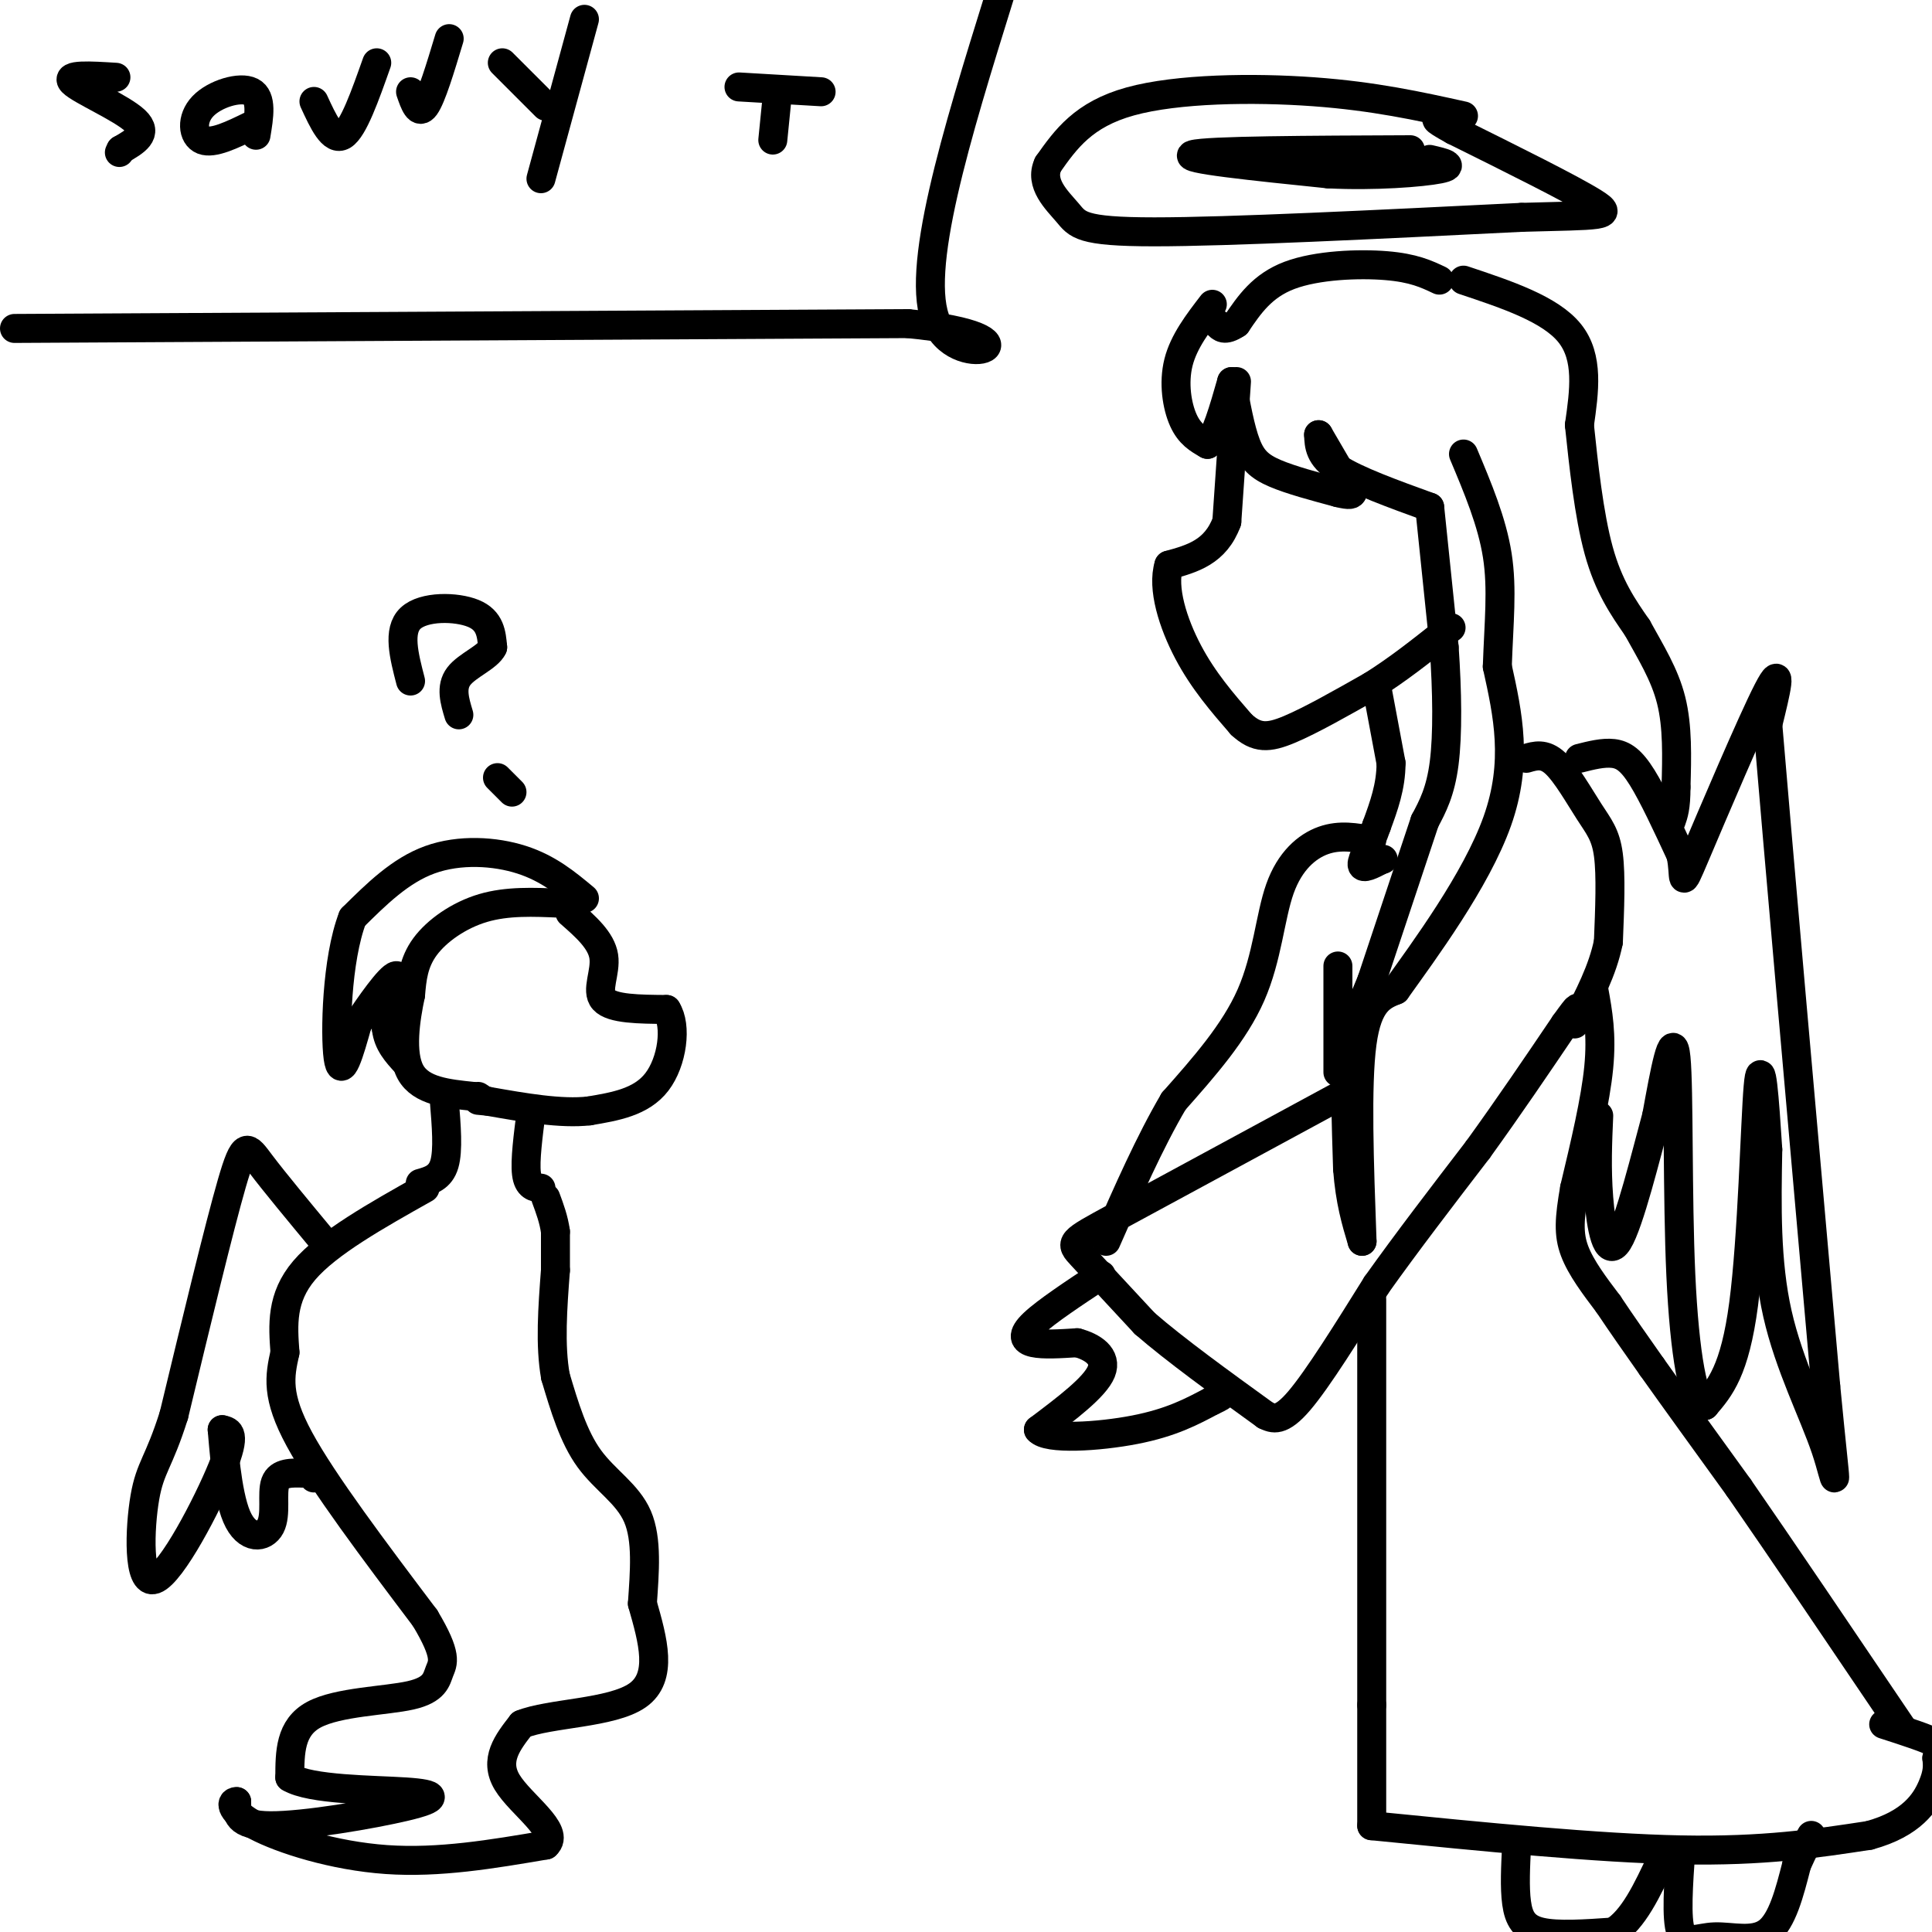 <svg viewBox='0 0 400 400' version='1.1' xmlns='http://www.w3.org/2000/svg' xmlns:xlink='http://www.w3.org/1999/xlink'><g fill='none' stroke='#000000' stroke-width='6' stroke-linecap='round' stroke-linejoin='round'><path d='M256,79c0.000,0.000 -2.000,29.000 -2,29'/><path d='M254,108c-2.333,6.333 -7.167,7.667 -12,9'/><path d='M242,117c-1.467,4.733 0.867,12.067 4,18c3.133,5.933 7.067,10.467 11,15'/><path d='M257,150c3.178,2.956 5.622,2.844 10,1c4.378,-1.844 10.689,-5.422 17,-9'/><path d='M284,142c5.333,-3.333 10.167,-7.167 15,-11'/><path d='M299,131c2.500,-1.833 1.250,-0.917 0,0'/><path d='M251,63c-2.956,3.844 -5.911,7.689 -7,12c-1.089,4.311 -0.311,9.089 1,12c1.311,2.911 3.156,3.956 5,5'/><path d='M250,92c1.667,-1.333 3.333,-7.167 5,-13'/><path d='M255,79c0.889,4.911 1.778,9.822 3,13c1.222,3.178 2.778,4.622 6,6c3.222,1.378 8.111,2.689 13,4'/><path d='M277,102c2.667,0.667 2.833,0.333 3,0'/><path d='M280,102c0.000,0.000 -7.000,-12.000 -7,-12'/><path d='M273,90c0.083,2.250 0.167,4.500 4,7c3.833,2.500 11.417,5.250 19,8'/><path d='M296,105c0.000,0.000 3.000,29.000 3,29'/><path d='M299,134c0.644,9.311 0.756,18.089 0,24c-0.756,5.911 -2.378,8.956 -4,12'/><path d='M295,170c-2.500,7.500 -6.750,20.250 -11,33'/><path d='M284,203c-2.822,7.133 -4.378,8.467 -5,14c-0.622,5.533 -0.311,15.267 0,25'/><path d='M279,242c0.500,6.667 1.750,10.833 3,15'/><path d='M282,257c-0.583,-16.167 -1.167,-32.333 0,-41c1.167,-8.667 4.083,-9.833 7,-11'/><path d='M289,205c5.756,-8.067 16.644,-22.733 21,-35c4.356,-12.267 2.178,-22.133 0,-32'/><path d='M310,138c0.311,-9.156 1.089,-16.044 0,-23c-1.089,-6.956 -4.044,-13.978 -7,-21'/><path d='M303,58c9.000,3.000 18.000,6.000 22,11c4.000,5.000 3.000,12.000 2,19'/><path d='M327,88c0.844,8.022 1.956,18.578 4,26c2.044,7.422 5.022,11.711 8,16'/><path d='M339,130c2.756,5.022 5.644,9.578 7,15c1.356,5.422 1.178,11.711 1,18'/><path d='M347,163c0.000,4.167 -0.500,5.583 -1,7'/><path d='M285,142c0.000,0.000 3.000,16.000 3,16'/><path d='M288,158c0.000,4.833 -1.500,8.917 -3,13'/><path d='M285,171c-1.311,3.844 -3.089,6.956 -3,8c0.089,1.044 2.044,0.022 4,-1'/><path d='M286,178c0.667,-0.167 0.333,-0.083 0,0'/><path d='M279,226c0.000,0.000 -48.000,26.000 -48,26'/><path d='M231,252c-9.600,5.200 -9.600,5.200 -7,8c2.600,2.800 7.800,8.400 13,14'/><path d='M237,274c6.333,5.500 15.667,12.250 25,19'/><path d='M262,293c1.583,0.750 3.167,1.500 7,-3c3.833,-4.500 9.917,-14.250 16,-24'/><path d='M285,266c6.167,-8.667 13.583,-18.333 21,-28'/><path d='M306,238c6.500,-9.000 12.250,-17.500 18,-26'/><path d='M324,212c3.333,-4.667 2.667,-3.333 2,-2'/><path d='M316,157c1.863,-0.548 3.726,-1.095 6,1c2.274,2.095 4.958,6.833 7,10c2.042,3.167 3.440,4.762 4,9c0.560,4.238 0.280,11.119 0,18'/><path d='M333,195c-1.167,5.833 -4.083,11.417 -7,17'/><path d='M330,205c0.833,4.583 1.667,9.167 1,16c-0.667,6.833 -2.833,15.917 -5,25'/><path d='M326,246c-1.089,6.289 -1.311,9.511 0,13c1.311,3.489 4.156,7.244 7,11'/><path d='M333,270c2.667,4.000 5.833,8.500 9,13'/><path d='M342,283c4.500,6.333 11.250,15.667 18,25'/><path d='M360,308c8.667,12.500 21.333,31.250 34,50'/><path d='M284,269c0.000,0.000 0.000,84.000 0,84'/><path d='M284,353c0.000,18.167 0.000,21.583 0,25'/><path d='M284,378c23.417,2.333 46.833,4.667 64,5c17.167,0.333 28.083,-1.333 39,-3'/><path d='M387,380c8.911,-2.422 11.689,-6.978 13,-10c1.311,-3.022 1.156,-4.511 1,-6'/><path d='M401,364c0.644,-1.422 1.756,-1.978 0,-3c-1.756,-1.022 -6.378,-2.511 -11,-4'/><path d='M348,383c-0.500,7.125 -1.000,14.250 0,17c1.000,2.750 3.500,1.125 7,1c3.500,-0.125 8.000,1.250 11,-1c3.000,-2.250 4.500,-8.125 6,-14'/><path d='M372,386c1.500,-3.333 2.250,-4.667 3,-6'/><path d='M314,382c-0.222,4.400 -0.444,8.800 0,12c0.444,3.200 1.556,5.200 5,6c3.444,0.800 9.222,0.400 15,0'/><path d='M334,400c4.167,-2.500 7.083,-8.750 10,-15'/><path d='M228,264c-5.711,3.778 -11.422,7.556 -14,10c-2.578,2.444 -2.022,3.556 0,4c2.022,0.444 5.511,0.222 9,0'/><path d='M223,278c3.089,0.800 6.311,2.800 5,6c-1.311,3.200 -7.156,7.600 -13,12'/><path d='M215,296c1.711,2.133 12.489,1.467 20,0c7.511,-1.467 11.756,-3.733 16,-6'/><path d='M251,290c3.000,-1.333 2.500,-1.667 2,-2'/><path d='M284,174c-3.292,-0.607 -6.583,-1.214 -10,0c-3.417,1.214 -6.958,4.250 -9,10c-2.042,5.750 -2.583,14.214 -6,22c-3.417,7.786 -9.708,14.893 -16,22'/><path d='M243,228c-5.000,8.500 -9.500,18.750 -14,29'/><path d='M277,200c0.000,0.000 0.000,22.000 0,22'/><path d='M327,157c2.467,-0.622 4.933,-1.244 7,-1c2.067,0.244 3.733,1.356 6,5c2.267,3.644 5.133,9.822 8,16'/><path d='M348,177c1.024,4.583 -0.417,8.042 3,0c3.417,-8.042 11.690,-27.583 15,-34c3.310,-6.417 1.655,0.292 0,7'/><path d='M366,150c2.000,24.000 7.000,80.500 12,137'/><path d='M378,287c2.429,25.405 2.500,20.417 0,13c-2.500,-7.417 -7.571,-17.262 -10,-28c-2.429,-10.738 -2.214,-22.369 -2,-34'/><path d='M366,238c-0.679,-10.631 -1.375,-20.208 -2,-13c-0.625,7.208 -1.179,31.202 -3,45c-1.821,13.798 -4.911,17.399 -8,21'/><path d='M353,291c-2.357,-0.036 -4.250,-10.625 -5,-27c-0.750,-16.375 -0.357,-38.536 -1,-45c-0.643,-6.464 -2.321,2.768 -4,12'/><path d='M343,231c-2.190,8.071 -5.667,22.250 -8,26c-2.333,3.750 -3.524,-2.929 -4,-9c-0.476,-6.071 -0.238,-11.536 0,-17'/><path d='M298,58c-2.667,-1.267 -5.333,-2.533 -11,-3c-5.667,-0.467 -14.333,-0.133 -20,2c-5.667,2.133 -8.333,6.067 -11,10'/><path d='M256,67c-2.500,1.667 -3.250,0.833 -4,0'/><path d='M303,24c-9.244,-2.044 -18.489,-4.089 -31,-5c-12.511,-0.911 -28.289,-0.689 -38,2c-9.711,2.689 -13.356,7.844 -17,13'/><path d='M217,34c-1.893,4.000 1.875,7.500 4,10c2.125,2.500 2.607,4.000 18,4c15.393,0.000 45.696,-1.500 76,-3'/><path d='M315,45c16.444,-0.467 19.556,-0.133 15,-3c-4.556,-2.867 -16.778,-8.933 -29,-15'/><path d='M301,27c-5.167,-2.833 -3.583,-2.417 -2,-2'/><path d='M292,31c-21.083,0.083 -42.167,0.167 -45,1c-2.833,0.833 12.583,2.417 28,4'/><path d='M275,36c9.556,0.489 19.444,-0.289 23,-1c3.556,-0.711 0.778,-1.356 -2,-2'/><path d='M118,189c3.244,2.844 6.489,5.689 7,9c0.511,3.311 -1.711,7.089 0,9c1.711,1.911 7.356,1.956 13,2'/><path d='M138,209c2.200,3.378 1.200,10.822 -2,15c-3.200,4.178 -8.600,5.089 -14,6'/><path d='M122,230c-5.833,0.667 -13.417,-0.667 -21,-2'/><path d='M101,228c-3.500,-0.333 -1.750,-0.167 0,0'/><path d='M116,187c-5.489,-0.244 -10.978,-0.489 -16,1c-5.022,1.489 -9.578,4.711 -12,8c-2.422,3.289 -2.711,6.644 -3,10'/><path d='M85,206c-1.044,4.889 -2.156,12.111 0,16c2.156,3.889 7.578,4.444 13,5'/><path d='M98,227c2.333,0.833 1.667,0.417 1,0'/><path d='M121,186c-3.733,-3.111 -7.467,-6.222 -13,-8c-5.533,-1.778 -12.867,-2.222 -19,0c-6.133,2.222 -11.067,7.111 -16,12'/><path d='M73,190c-3.333,8.622 -3.667,24.178 -3,29c0.667,4.822 2.333,-1.089 4,-7'/><path d='M74,212c2.489,-3.800 6.711,-9.800 8,-10c1.289,-0.200 -0.356,5.400 -2,11'/><path d='M80,213c0.333,3.000 2.167,5.000 4,7'/><path d='M92,228c0.417,5.083 0.833,10.167 0,13c-0.833,2.833 -2.917,3.417 -5,4'/><path d='M110,230c-0.667,5.167 -1.333,10.333 -1,13c0.333,2.667 1.667,2.833 3,3'/><path d='M88,246c-10.083,5.667 -20.167,11.333 -25,17c-4.833,5.667 -4.417,11.333 -4,17'/><path d='M59,280c-1.111,5.000 -1.889,9.000 3,18c4.889,9.000 15.444,23.000 26,37'/><path d='M88,335c4.762,7.935 3.668,9.271 3,11c-0.668,1.729 -0.911,3.850 -6,5c-5.089,1.150 -15.026,1.329 -20,4c-4.974,2.671 -4.987,7.836 -5,13'/><path d='M60,368c4.238,2.589 17.332,2.560 24,3c6.668,0.440 6.911,1.349 0,3c-6.911,1.651 -20.974,4.043 -28,4c-7.026,-0.043 -7.013,-2.522 -7,-5'/><path d='M49,373c-1.393,-0.095 -1.375,2.167 4,5c5.375,2.833 16.107,6.238 27,7c10.893,0.762 21.946,-1.119 33,-3'/><path d='M113,382c3.222,-2.822 -5.222,-8.378 -8,-13c-2.778,-4.622 0.111,-8.311 3,-12'/><path d='M108,357c5.756,-2.356 18.644,-2.244 24,-6c5.356,-3.756 3.178,-11.378 1,-19'/><path d='M133,332c0.440,-6.500 1.042,-13.250 -1,-18c-2.042,-4.750 -6.726,-7.500 -10,-12c-3.274,-4.500 -5.137,-10.750 -7,-17'/><path d='M115,285c-1.167,-6.500 -0.583,-14.250 0,-22'/><path d='M115,263c0.000,-5.000 0.000,-6.500 0,-8'/><path d='M115,255c-0.333,-2.500 -1.167,-4.750 -2,-7'/><path d='M67,257c-5.089,-6.133 -10.178,-12.267 -13,-16c-2.822,-3.733 -3.378,-5.067 -6,4c-2.622,9.067 -7.311,28.533 -12,48'/><path d='M36,293c-3.113,9.904 -4.896,10.665 -6,17c-1.104,6.335 -1.528,18.244 2,17c3.528,-1.244 11.008,-15.641 14,-23c2.992,-7.359 1.496,-7.679 0,-8'/><path d='M46,296c0.252,2.581 0.882,13.032 3,18c2.118,4.968 5.724,4.453 7,2c1.276,-2.453 0.222,-6.844 1,-9c0.778,-2.156 3.389,-2.078 6,-2'/><path d='M63,305c1.333,-0.167 1.667,0.417 2,1'/><path d='M85,141c-1.356,-5.222 -2.711,-10.444 0,-13c2.711,-2.556 9.489,-2.444 13,-1c3.511,1.444 3.756,4.222 4,7'/><path d='M102,134c-0.933,2.067 -5.267,3.733 -7,6c-1.733,2.267 -0.867,5.133 0,8'/><path d='M106,164c0.000,0.000 -3.000,-3.000 -3,-3'/><path d='M3,68c0.000,0.000 185.000,-1.000 185,-1'/><path d='M188,67c29.533,2.867 10.867,10.533 6,0c-4.867,-10.533 4.067,-39.267 13,-68'/><path d='M24,16c-5.311,-0.333 -10.622,-0.667 -9,1c1.622,1.667 10.178,5.333 13,8c2.822,2.667 -0.089,4.333 -3,6'/><path d='M25,31c-0.500,1.000 -0.250,0.500 0,0'/><path d='M52,26c-3.935,1.917 -7.869,3.833 -10,3c-2.131,-0.833 -2.458,-4.417 0,-7c2.458,-2.583 7.702,-4.167 10,-3c2.298,1.167 1.649,5.083 1,9'/><path d='M65,21c1.917,4.167 3.833,8.333 6,7c2.167,-1.333 4.583,-8.167 7,-15'/><path d='M85,19c0.833,2.417 1.667,4.833 3,3c1.333,-1.833 3.167,-7.917 5,-14'/><path d='M104,13c0.000,0.000 9.000,9.000 9,9'/><path d='M121,4c0.000,0.000 -9.000,33.000 -9,33'/><path d='M161,19c0.000,0.000 -1.000,10.000 -1,10'/><path d='M153,18c0.000,0.000 17.000,1.000 17,1'/></g>
</svg>